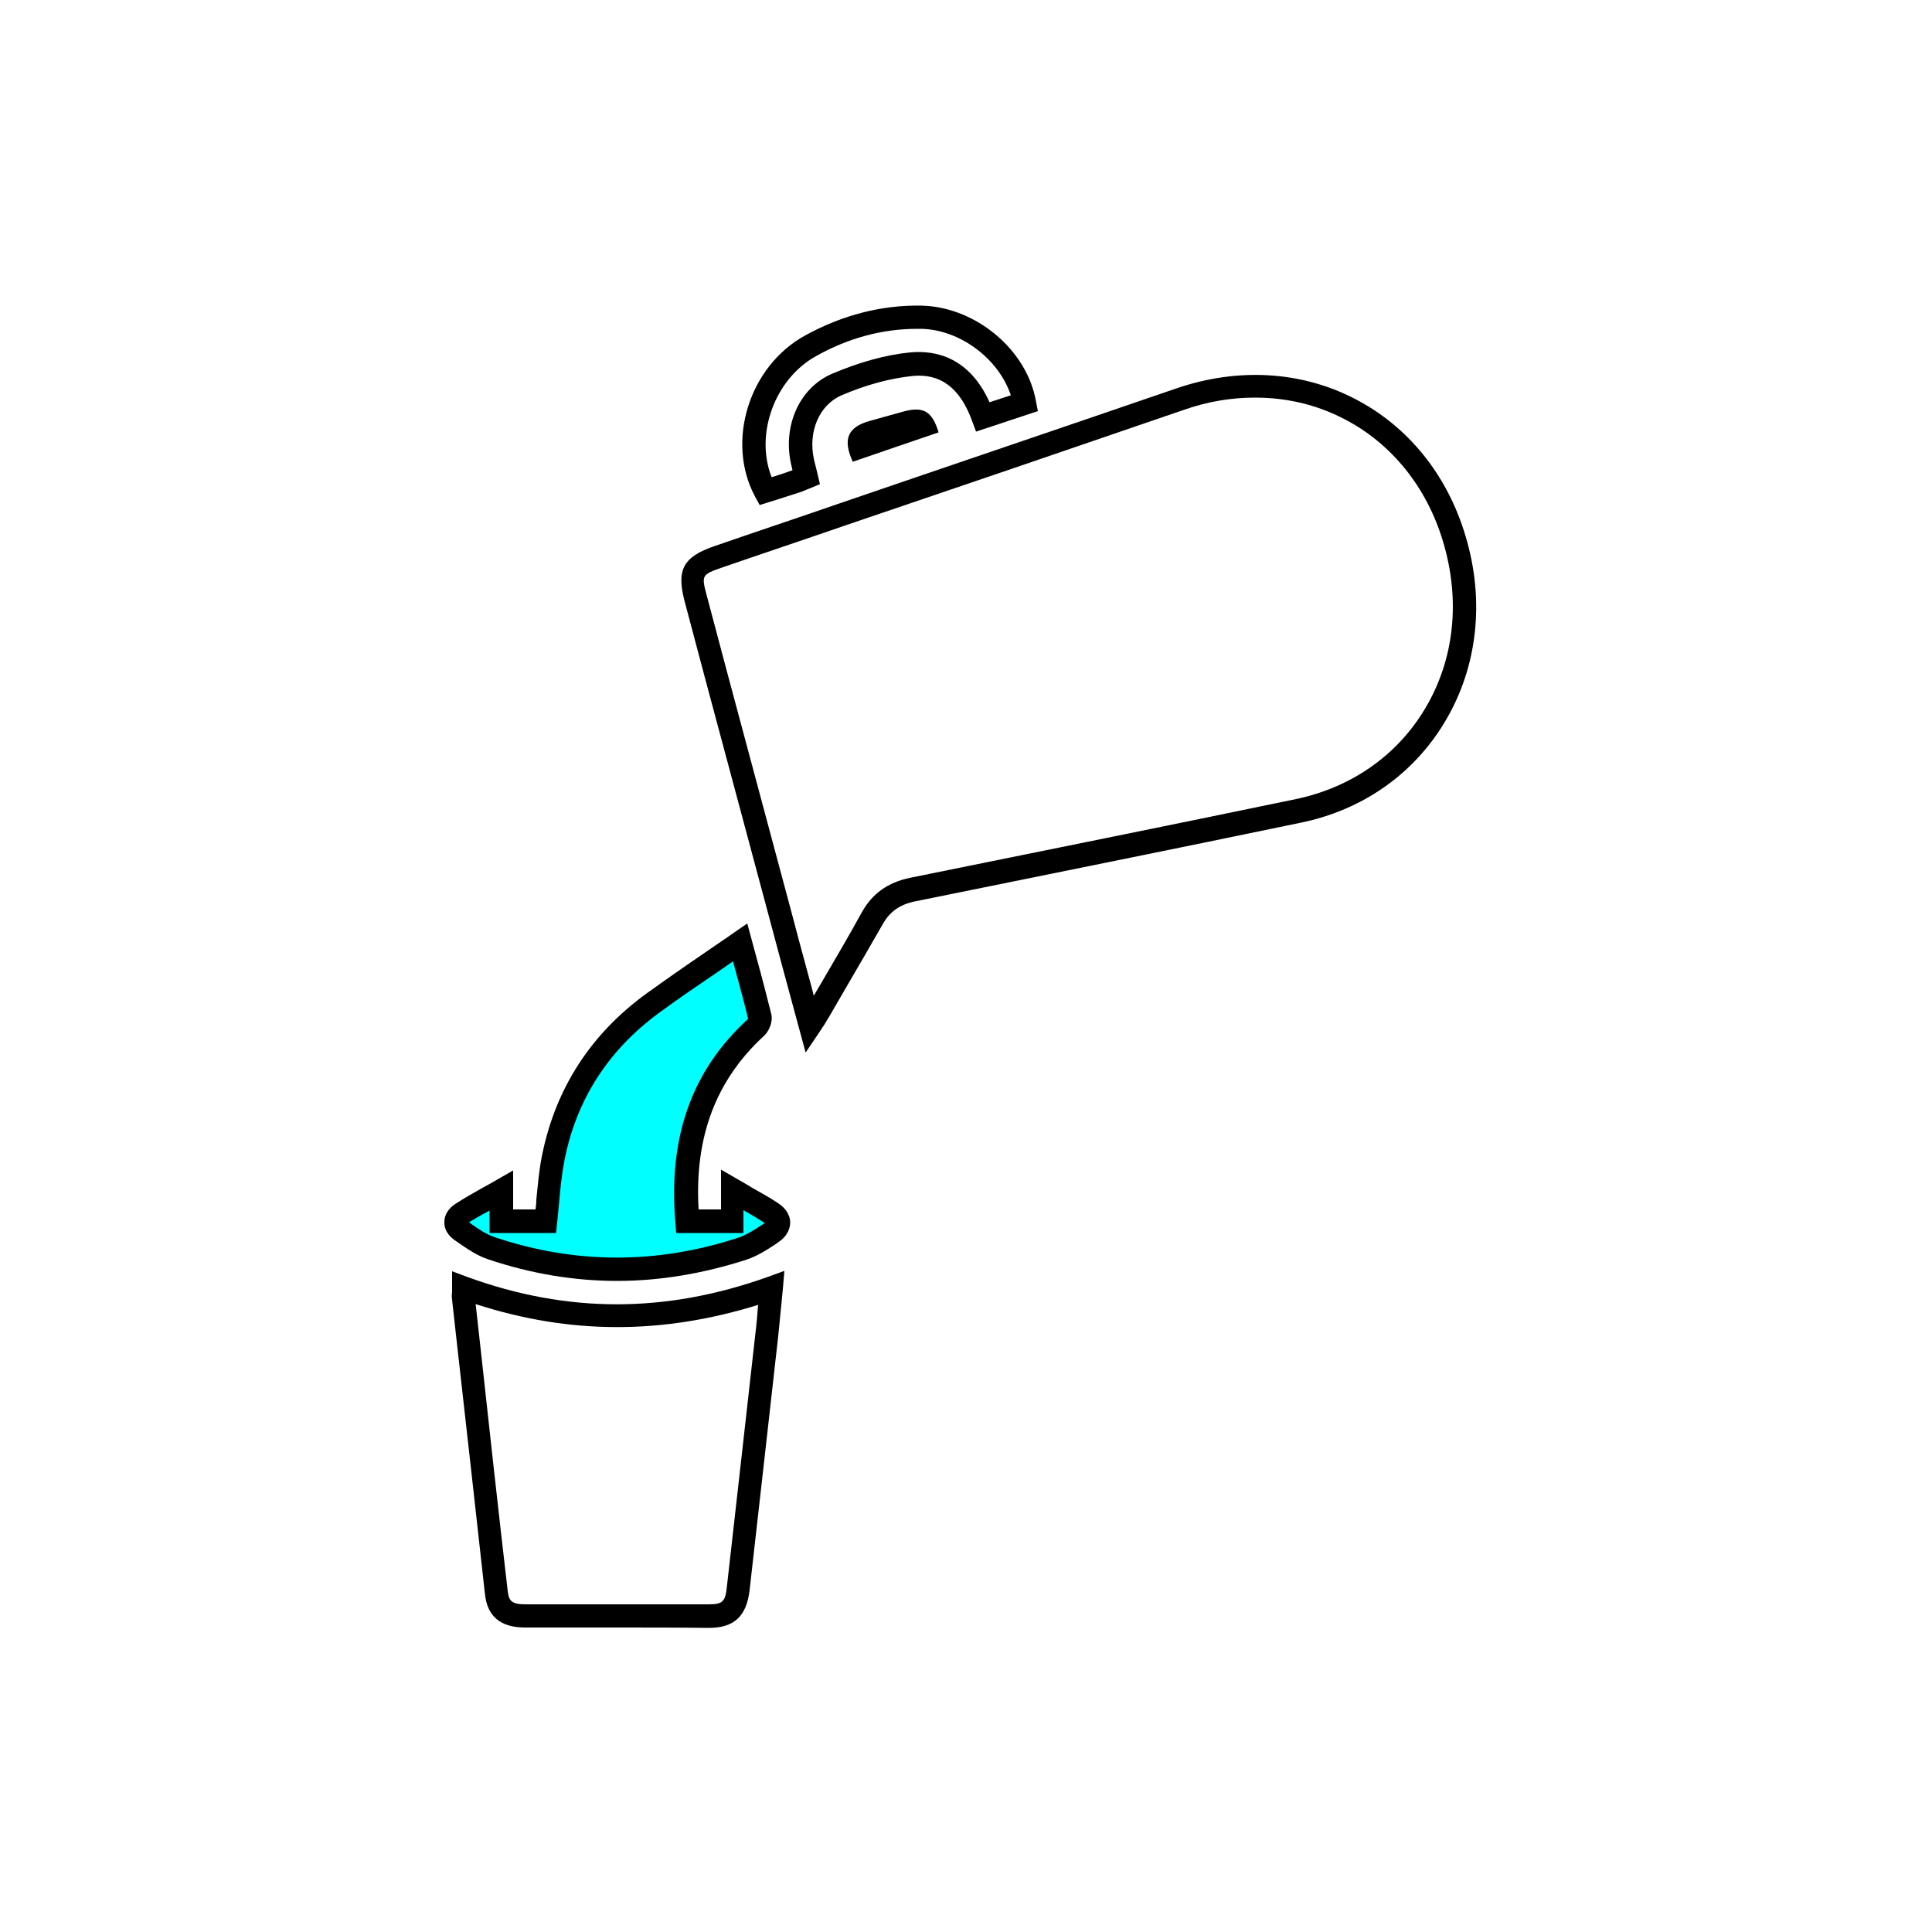 <?xml version="1.0" encoding="utf-8"?>
<!-- Generator: Adobe Illustrator 26.5.0, SVG Export Plug-In . SVG Version: 6.00 Build 0)  -->
<svg version="1.1" id="Layer_1" xmlns="http://www.w3.org/2000/svg" xmlns:xlink="http://www.w3.org/1999/xlink" x="0px" y="0px"
	 viewBox="0 0 500 500" style="enable-background:new 0 0 500 500;" xml:space="preserve">
<style type="text/css">
	.st0{fill:#00FFFF;}
</style>
<g>
	<g>
		<path d="M208.5,272.4l-4.1-15.1c-1.6-6-3.2-11.8-4.7-17.5c-5.8-21.6-11.6-43.2-17.4-64.9l-5.1-19.2c-2.2-8.3-0.4-11.6,7.8-14.4
			c10.7-3.7,21.5-7.3,32.2-11c28.6-9.8,58.2-19.8,87.3-29.8c15.8-5.4,32.2-4.5,46.1,2.7c13.8,7.1,24,19.7,28.7,35.6
			c5,16.7,3.1,33.8-5.3,47.9c-8.1,13.6-21.3,22.9-37.3,26.2c-32.7,6.8-66,13.5-100,20.4c-3.8,0.8-6.4,2.6-8.2,5.8
			c-3.5,6.1-7.1,12.3-10.6,18.3l-3.3,5.7c-0.4,0.7-0.9,1.4-1.4,2.3c-0.3,0.4-0.6,0.9-1,1.5L208.5,272.4z M324.8,102.9
			c-6.1,0-12.3,1-18.5,3.2c-29.1,10-58.7,20.1-87.3,29.8c-10.7,3.7-21.5,7.3-32.2,11c-5.2,1.8-5.3,2-3.9,7.2l5.1,19.2
			c5.8,21.6,11.6,43.2,17.4,64.9c1.5,5.8,3.1,11.5,4.7,17.5l0.5,2l2-3.4c3.5-6,7.1-12.1,10.5-18.3c2.7-4.8,6.7-7.6,12.3-8.8
			c34-6.9,67.3-13.6,100-20.4c14.3-3,26.2-11.3,33.4-23.4c7.6-12.7,9.2-28,4.7-43.1c-4.2-14.2-13.4-25.6-25.7-31.9
			C340.7,104.7,332.9,102.9,324.8,102.9z"/>
	</g>
	<path d="M159.7,331.5c-11.2,0-22.4-1.9-33.4-5.6c-3-1-5.5-2.8-8-4.5l-0.7-0.5c-1.7-1.2-2.7-2.9-2.6-4.7c0-1.8,1.1-3.5,2.8-4.6
		c2.3-1.5,4.6-2.8,7.1-4.2c1.1-0.6,2.2-1.2,3.4-1.9l4.5-2.6v10.1h5.8c0.1-0.8,0.2-1.6,0.2-2.5c0.4-3.8,0.7-7.8,1.5-11.6
		c3.5-17.2,12.5-31.2,26.9-41.7c5-3.6,10-7.1,15.3-10.7c2.4-1.7,4.9-3.3,7.4-5.1l3.5-2.4l1.1,4.1c0.4,1.6,0.9,3.2,1.3,4.8
		c1.4,5,2.6,9.8,3.8,14.5c0.5,2.1-0.6,4.5-1.9,5.7c-12.4,11.4-18,26.1-16.9,44.9h5.8v-10.3l4.5,2.6c1.2,0.7,2.3,1.3,3.4,2
		c2.4,1.4,4.7,2.6,6.9,4.1c2.7,1.8,3.1,3.9,3.1,5c0,1.1-0.4,3.3-3.1,5.1l-0.4,0.3c-2.4,1.6-4.9,3.2-7.8,4.2
		C182,329.6,170.8,331.5,159.7,331.5z"/>
	<path class="st0" d="M121.4,316.3l0.2,0.2c2.1,1.5,4.3,3,6.5,3.7c20.8,7,42,7,63,0.1c2.1-0.7,4.3-2.1,6.4-3.5l0.4-0.3c0,0,0,0,0,0
		c0,0,0,0,0,0c-1.7-1.1-3.5-2.2-5.5-3.3v5.9h-17.4l-0.2-2.7c-1.9-22.1,4.2-39.3,18.7-52.6c0,0,0-0.1,0.1-0.2
		c-1.1-4.6-2.4-9.2-3.7-14.1c-0.1-0.2-0.1-0.5-0.2-0.7c-1.3,0.9-2.6,1.8-3.9,2.7c-5.3,3.6-10.3,7-15.2,10.6
		c-13.1,9.6-21.4,22.4-24.5,38.1c-0.7,3.6-1.1,7.4-1.4,11c-0.2,1.8-0.3,3.5-0.5,5.2l-0.3,2.7h-17.2v-5.8
		C124.8,314.3,123.1,315.3,121.4,316.3z"/>
	<g>
		<path d="M196.6,130.7l-1.2-2.2c-7.6-14.2-1.6-33.7,13-41.7c9.7-5.3,19.8-7.9,30.1-7.7c13.9,0.3,27.2,11.3,29.6,24.7l0.5,2.6
			l-16,5.3l-1-2.7c-3.1-8.6-8.2-12.4-15.4-11.7c-5.7,0.6-11.9,2.2-18.4,5c-5.8,2.5-8.8,9.5-7.1,16.8c0.2,0.8,0.4,1.6,0.6,2.4
			l0.9,3.8l-2.4,1c-0.3,0.1-0.7,0.3-1,0.4c-0.7,0.3-1.4,0.6-2.1,0.8c-1.9,0.6-3.7,1.2-5.6,1.8L196.6,130.7z M237.4,85.1
			c-8.9,0-17.7,2.3-26.1,7c-10.8,5.9-16,20.3-11.6,31.4c1.7-0.5,3.4-1.1,5.1-1.7c0.1,0,0.2-0.1,0.3-0.1c-0.1-0.4-0.2-0.8-0.3-1.3
			c-2.4-10.1,2.1-20.1,10.6-23.7c7.1-3,13.9-4.9,20.2-5.5c6.5-0.6,15.2,1.2,20.5,12.9l5.5-1.8c-3.1-9.4-13.1-17-23.2-17.2
			C238.1,85.1,237.8,85.1,237.4,85.1z"/>
	</g>
	<g>
		<path d="M220.7,119.5c-2.7-5.9-1.3-9,4.5-10.6c3-0.8,6-1.7,9-2.5c4.8-1.2,7.1,0.1,8.7,5.5C235.6,114.4,228.2,116.9,220.7,119.5z"
			/>
	</g>
	<g>
		<path d="M159.9,421.2c-8,0-16,0-24,0c-6.4,0-9.8-2.9-10.4-8.7c-2.4-21.5-4.8-43.3-7.2-64.4l-1.3-11.7c-0.1-0.7-0.1-1.3,0-2
			c0-0.3,0-0.7,0-1.1v-4.3l4,1.5c25.9,9.4,51.2,9.4,77.6,0l4.4-1.6l-0.4,4.7c-0.1,1.4-0.3,2.7-0.4,4.1c-0.3,2.8-0.5,5.4-0.8,8.1
			c-1.3,11.6-2.6,23.2-3.9,34.7c-1.2,10.3-2.3,20.7-3.5,31c-0.8,6.8-4,9.8-10.6,9.8C175.5,421.2,167.7,421.2,159.9,421.2z
			 M123.1,337.5l1.1,9.9c2.3,21.1,4.7,42.9,7.2,64.4c0.3,2.3,0.8,3.4,4.5,3.4c15.8,0,31.7,0,47.5,0c3.6,0,4.3-0.7,4.7-4.4
			c1.2-10.3,2.3-20.7,3.5-31c1.3-11.6,2.6-23.2,3.9-34.7c0.3-2.4,0.5-4.9,0.7-7.4C171.4,345.4,147.5,345.4,123.1,337.5z"/>
	</g>
</g>
</svg>
